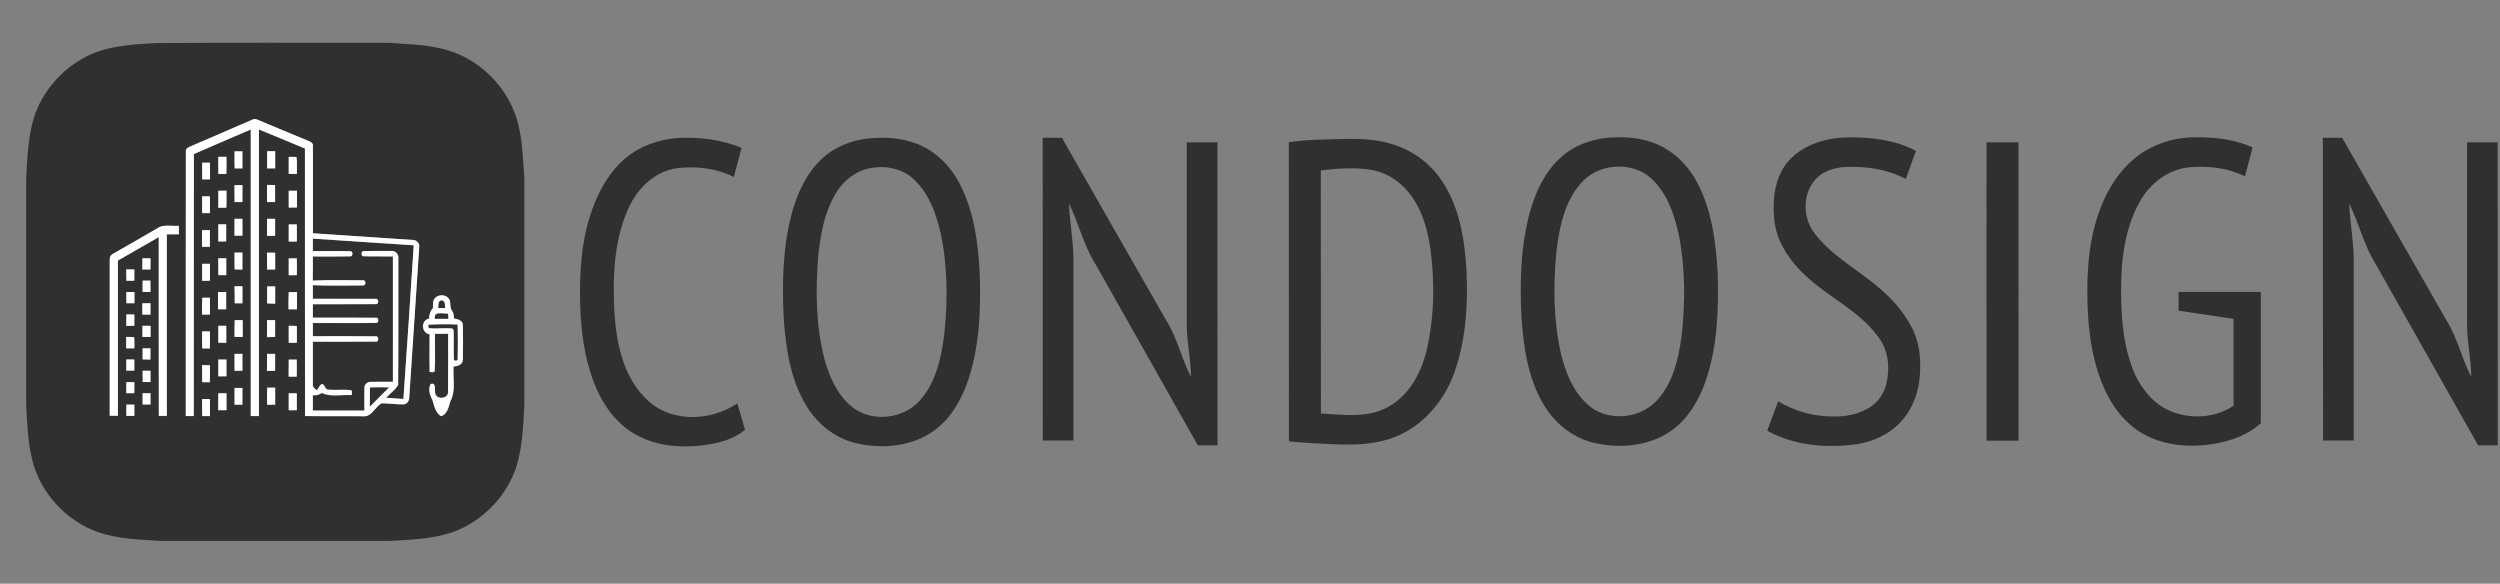 <?xml version="1.0" encoding="UTF-8"?>
<svg xmlns="http://www.w3.org/2000/svg" xmlns:xlink="http://www.w3.org/1999/xlink" version="1.1" id="Layer_1" x="0px" y="0px" viewBox="0 0 2570 600" style="enable-background:new 0 0 2570 600;" xml:space="preserve">
<rect x="0" y="0" width="2570" height="600" fill="#808080" stroke="none"/>
<style type="text/css">
	.st0{fill:#303030;}
	.st1{fill:#FFFFFF;}
</style>
<g>
	<g>
		<path class="st0" d="M160.3,44.3c79.9-0.7,159.8-0.1,239.7-0.3c17.2,1.5,34.7,1.5,51.6,5.5c40.5,8.1,74.3,42.2,82.1,82.7    c3.8,16.3,3.8,33.2,5.3,49.8c0,78.3,0,156.7,0,235c-1.3,22.4-1.9,45.2-9.5,66.6c-10.7,28.7-34.3,52.2-62.9,63    c-21.4,7.6-44.2,8.2-66.6,9.5c-78-0.1-156-0.1-234,0c-22.4-1.3-45.2-1.9-66.6-9.5c-28.7-10.7-52.2-34.3-63-63    c-7.6-21.3-8.2-44.2-9.5-66.6c0.1-78,0.1-156,0-234c1.3-22.4,1.9-45.2,9.5-66.6c10.7-28.7,34.3-52.2,63-63    C118.9,46.5,139.8,45.4,160.3,44.3z M259.9,122.8c-21.5,9.2-42.9,18.6-64.4,27.8c-2.3,0.9-4.9,2.4-4.5,5.3    c-0.1,90.6,0,181.2-0.1,271.8c2.7,0,5.5,0,8.2,0c0.1-89.8,0-179.5,0.1-269.3c19.5-8.5,38.9-16.9,58.5-25.3c0,98.2,0,196.4,0,294.6    c2.8,0,5.6,0,8.4,0c0-98.2-0.1-196.4,0-294.6c15.8,6.4,31.5,13.1,47.3,19.6c0.1,91.7-0.1,183.3,0.1,275    c19.8,0.3,39.6-0.1,59.4,0.2c9,1.2,12.4-9.6,19.3-13.3c7.6-0.1,15.1,1.3,22.7,1.1c3.3-0.2,5.7-3.5,5.7-6.7    c3.4-51.7,6.9-103.4,10.3-155.1c0.6-3.8-2.6-7.2-6.4-7.2c-34.3-2.4-68.6-4.6-102.9-6.9c0-29.9,0-59.9,0-89.8    c0.4-2.5-1.7-4-3.8-4.8c-17.4-7.3-34.9-14.4-52.3-21.8C263.8,122.7,261.8,121.8,259.9,122.8z M241.1,155.6    c0,5.8-0.1,11.7,0.1,17.5c2.7,0,5.4,0,8,0c0-5.8,0-11.7,0-17.5C246.5,155.6,243.8,155.6,241.1,155.6z M274.6,155.4    c0,5.9,0,11.8,0,17.7c2.8,0,5.5,0,8.3,0c0.1-5.9,0-11.8,0-17.7C280.1,155.4,277.3,155.4,274.6,155.4z M224.4,161.2    c-0.1,5.9-0.1,11.7,0,17.6c2.7,0,5.5,0,8.2,0c0.3-5.8,0.2-11.7,0.1-17.6C230,161.2,227.2,161.2,224.4,161.2z M296.8,161.3    c-0.1,5.8-0.1,11.7,0,17.5c2.8,0,5.6,0,8.4,0c-0.2-5.8,0.5-11.6-0.4-17.4C302.2,161.1,299.5,161.3,296.8,161.3z M207.8,167.2    c0,5.7,0,11.5,0,17.2c2.7,0,5.3,0,8,0c0-5.7,0-11.5,0-17.2C213.2,167.2,210.5,167.2,207.8,167.2z M241.1,190.3    c0,5.8-0.1,11.6,0.1,17.4c2.7,0,5.3,0,8,0c0-5.8,0-11.6,0-17.4C246.5,190.3,243.8,190.3,241.1,190.3z M274.5,190.1    c0,5.9,0,11.7,0,17.6c2.8,0,5.6,0,8.3,0c0-5.8,0-11.7,0-17.5C280.1,190.1,277.3,190.1,274.5,190.1z M224.4,196.1    c-0.1,5.8-0.1,11.7,0,17.5c2.8,0,5.5,0,8.3-0.1c0.2-5.8,0.2-11.6,0.1-17.5C230,195.9,227.2,195.9,224.4,196.1z M296.8,196.1    c0,5.8,0,11.5,0,17.3c2.8,0,5.6-0.1,8.5-0.1c0-5.7,0-11.4,0-17.2C302.4,196.1,299.6,196.1,296.8,196.1z M207.8,201.8    c-0.1,5.8-0.1,11.6,0,17.3c2.7,0,5.3,0,8,0c0-5.8,0-11.5,0-17.3C213.2,201.8,210.5,201.8,207.8,201.8z M241.1,224.9    c0,5.8,0,11.6,0,17.4c2.7,0,5.4,0,8.2,0c0-5.8,0-11.6,0-17.4C246.5,224.9,243.8,224.9,241.1,224.9z M274.5,224.9    c0,5.8-0.1,11.7,0.1,17.5c2.8,0,5.5,0,8.3-0.1c0-5.8,0-11.6,0-17.4C280.1,224.9,277.3,224.9,274.5,224.9z M224.4,248.2    c2.7,0,5.5,0,8.2,0c0-5.9,0-11.7,0-17.6c-2.7,0-5.4,0-8.1,0C224.3,236.5,224.3,242.4,224.4,248.2z M296.8,230.7    c0,5.9,0,11.7,0,17.6c2.8,0,5.6,0,8.3,0c0-5.9,0.1-11.7,0-17.6C302.4,230.7,299.6,230.7,296.8,230.7z M161.7,234.7    c-15.2,8.9-30.4,17.6-45.7,26.4c-2.2,1.1-3.5,3.4-3.3,5.9c0,53.5,0,107,0,160.5c2.8,0.1,5.6,0.1,8.4,0.1c0.1-53.2,0-106.4,0-159.6    c14.1-7.9,28-16.1,42-24.1c0.1,61.3-0.1,122.5,0.1,183.8c2.7,0,5.5,0,8.2,0c0-62.2,0-124.5,0-186.7c4.1-0.1,8.2-0.1,12.4,0    c0-2.9,0-5.8,0-8.7C176.5,232.8,168.2,230.1,161.7,234.7z M207.7,236.6c0,5.7,0,11.5,0,17.2c2.7,0,5.4,0,8.1,0    c0-5.8,0.1-11.5-0.1-17.3C213.1,236.5,210.4,236.5,207.7,236.6z M241.1,259.7c0,5.8-0.1,11.5,0.1,17.3c2.7,0.1,5.4,0.1,8,0.1    c0-5.8,0-11.6,0-17.4C246.5,259.7,243.8,259.7,241.1,259.7z M274.5,259.7c0,5.8,0,11.6,0,17.4c2.8,0,5.5,0,8.3,0    c0-5.8,0-11.6,0-17.3C280.1,259.7,277.3,259.7,274.5,259.7z M146.4,265.5c-0.1,3.8-0.1,7.6-0.1,11.5c2.8,0,5.6,0,8.4,0    c0-3.8,0-7.6,0-11.4C152,265.5,149.2,265.4,146.4,265.5z M224.4,265.5c0,5.8,0,11.5,0,17.3c2.7,0.1,5.5,0.1,8.2,0.1    c0-5.8,0-11.6,0-17.4C229.9,265.5,227.1,265.5,224.4,265.5z M296.8,265.6c0,5.8,0,11.5,0,17.3c2.8,0,5.5,0,8.3-0.1    c0.2-5.8,0.1-11.5,0-17.3C302.3,265.6,299.5,265.6,296.8,265.6z M207.8,271.2c-0.1,5.8-0.1,11.7,0,17.5c2.7,0,5.3-0.1,8-0.1    c0-5.8,0-11.6,0-17.4C213.2,271.2,210.5,271.2,207.8,271.2z M129.8,276.9c-0.1,3.9,0,7.9,0.2,11.8c2.7,0,5.4,0,8.1-0.2    c0-3.8,0-7.7,0-11.5C135.3,276.9,132.6,276.9,129.8,276.9z M146.6,288.5c0,3.9,0,7.8,0,11.7c2.7,0,5.4,0,8.1,0    c0.1-3.9,0.1-7.8-0.1-11.7C152,288.4,149.3,288.4,146.6,288.5z M241.1,294.3c0,5.8,0.3,11.6,0.3,17.4c2.6,0,5.2,0,7.9,0    c0-5.8-0.1-11.7,0-17.5C246.5,294.3,243.8,294.3,241.1,294.3z M274.6,294.4c0,5.8-0.1,11.7,0,17.5c2.8,0.1,5.5,0.2,8.3,0.3    c0.1-5.9,0.1-11.8,0-17.8C280.1,294.4,277.3,294.4,274.6,294.4z M129.9,300.2c-0.1,3.9-0.1,7.7,0,11.6c2.8,0,5.5,0,8.3,0    c0-3.8,0-7.7,0-11.5C135.4,300.2,132.6,300.2,129.9,300.2z M224.2,300.2c-0.1,5.9-0.1,11.8,0,17.7c2.8,0,5.6,0,8.4,0    c0-5.9,0-11.9,0-17.8C229.8,300.1,227,300.1,224.2,300.2z M296.8,300.3c-0.3,5.9-0.2,11.8-0.2,17.7c2.9,0,5.8,0,8.7,0    c0.1-5.9,0-11.8,0-17.7C302.4,300.2,299.6,300.2,296.8,300.3z M446.4,307.4c-1.8,2.9-1.1,6.4-1.3,9.6c-2.7,2.8-3.8,6.6-3.8,10.5    c-8.8,1.9-8.4,14.7,0.4,16.3c0.1,12.9-0.3,25.8,0.1,38.7c1.8-0.1,5,1.1,5.2-1.5c0.6-12.6,0.1-25.2,0.2-37.7    c4.5-0.1,9.1-0.1,13.6-0.1c-0.1,20,0.1,39.9-0.1,59.9c0,7.4-12.4,8-13.3,0.9c-0.6-3.3,1.1-11.4-4.6-9.1c-3,4.8-0.8,11.8,1.9,16.6    c1.7,5.9,3.1,12.7,8.6,16.4c6.4-1.4,8.1-9.5,9.6-15c6.1-11,2.6-24.1,3.4-36.1c4.1-0.1,9.3-1.9,9.6-6.7c0.2-12,0.2-24.1,0-36.1    c-0.3-4.6-5.4-6-9.2-6.5c-0.1-2.8-0.3-5.7-1.9-8c-2.8-3.5-0.8-8.4-3-12C458.4,302.2,449.7,302.3,446.4,307.4z M207.9,306.1    c-0.2,5.8-0.2,11.6-0.1,17.3c2.7,0,5.3,0,8,0c0-5.8,0-11.5,0.1-17.3C213.2,306.2,210.6,306.1,207.9,306.1z M146.3,311.8    c0,3.9,0,7.7,0,11.6c2.8,0,5.6,0,8.4,0c0-3.9,0-7.8,0-11.7C151.9,311.7,149.1,311.8,146.3,311.8z M129.9,323.2    c-0.1,3.9-0.2,7.8-0.1,11.7c2.8,0,5.6,0,8.3-0.1c0-3.8,0-7.6,0-11.5C135.4,323.2,132.6,323.1,129.9,323.2z M241.3,329.1    c-0.3,5.8-0.2,11.5-0.2,17.3c2.8,0,5.6,0,8.4,0c0-5.8,0-11.5,0-17.3C246.8,329.1,244.1,329.1,241.3,329.1z M274.5,329.1    c0,5.8,0,11.6,0,17.5c2.8-0.1,5.6-0.2,8.4-0.2c0-5.8,0-11.5,0-17.3C280.1,329.1,277.3,329.1,274.5,329.1z M146.4,334.9    c0,3.8,0,7.7,0,11.5c2.8,0.1,5.6,0,8.4,0c0-3.8,0-7.7,0-11.5C151.9,334.8,149.1,334.9,146.4,334.9z M224.4,334.9    c-0.1,5.8,0,11.6,0,17.4c2.7,0.1,5.5,0.1,8.2,0.1c0.1-5.8,0-11.7,0-17.5C229.9,334.9,227.1,334.9,224.4,334.9z M296.8,334.9    c-0.1,5.8-0.1,11.7,0,17.5c2.8,0,5.5,0,8.3,0c0.2-5.8,0.1-11.5,0-17.3C302.3,334.9,299.6,334.9,296.8,334.9z M207.8,340.7    c0,5.8-0.2,11.7,0.1,17.5c2.6,0,5.2,0,7.8,0c0.2-5.8,0.1-11.6,0.1-17.5C213.2,340.6,210.5,340.6,207.8,340.7z M129.7,346.4    c0,3.9,0,7.8,0,11.7c2.8,0,5.6,0,8.4,0c0-3.9,0.3-7.8-0.3-11.6C135.1,346.2,132.4,346.4,129.7,346.4z M146.6,358.1    c0,3.8,0,7.6,0,11.4c2.7,0,5.4,0,8,0.1c0.1-3.8,0.1-7.6,0.1-11.5C152,358.1,149.3,358.1,146.6,358.1z M241.1,363.8    c-0.1,5.8,0,11.6,0,17.4c2.7,0,5.4,0,8.1,0c0-5.8,0-11.6,0-17.4C246.5,363.7,243.8,363.7,241.1,363.8z M274.5,363.8    c0,5.8,0,11.7,0,17.5c2.8-0.1,5.6-0.1,8.4-0.1c0-5.8,0-11.6,0-17.4C280.1,363.8,277.3,363.8,274.5,363.8z M129.9,369.5    c-0.1,3.9-0.2,7.7-0.1,11.6c2.8,0,5.6,0,8.3,0c0-3.9,0-7.7,0-11.5C135.4,369.5,132.6,369.5,129.9,369.5z M224.4,386.9    c2.8,0,5.6,0,8.4,0c0-5.8,0-11.5,0-17.3c-2.8,0-5.6,0-8.4,0C224.3,375.4,224.3,381.1,224.4,386.9z M296.8,369.7    c0,5.8,0,11.6,0,17.4c2.8,0,5.5,0,8.3,0c0.1-5.8,0-11.6,0-17.5C302.3,369.6,299.6,369.6,296.8,369.7z M207.8,375.3    c-0.1,5.9-0.1,11.7,0,17.6c2.7,0,5.3,0,8,0c0-5.8,0-11.6,0-17.5C213.2,375.4,210.5,375.3,207.8,375.3z M146.6,381.1    c0,3.9,0,7.8,0.1,11.7c2.7,0,5.3,0,8,0c0.1-3.9,0.1-7.8,0-11.6C152,381.1,149.3,381.1,146.6,381.1z M129.9,392.8    c-0.1,3.8-0.1,7.6,0,11.4c2.7,0,5.5,0,8.2,0c0.1-3.8,0.1-7.6,0.1-11.4C135.4,392.8,132.6,392.8,129.9,392.8z M241.1,398.8    c0,5.7,0,11.4,0,17.2c2.7-0.1,5.4-0.1,8.1,0c0-5.7,0-11.5,0-17.2C246.5,398.8,243.8,398.8,241.1,398.8z M274.7,398.5    c-0.3,5.9-0.2,11.7-0.1,17.6c2.8,0,5.5,0,8.3-0.1c0.1-5.8,0-11.7,0-17.5C280.2,398.5,277.4,398.5,274.7,398.5z M146.6,404.2    c0,3.9,0,7.8,0,11.7c2.7,0,5.4,0,8.1,0c0-3.9,0-7.8,0-11.6C152,404.2,149.3,404.2,146.6,404.2z M224.4,404.3    c-0.1,5.8,0,11.6,0,17.4c2.8,0,5.6,0,8.5,0c0-5.8,0-11.6,0-17.4C230,404.3,227.2,404.3,224.4,404.3z M296.8,404.3    c0,5.8,0,11.6,0,17.5c2.8,0,5.5,0,8.3,0c0.1-5.8,0.1-11.6,0-17.4C302.3,404.3,299.6,404.3,296.8,404.3z M207.8,410.2    c-0.1,5.9-0.2,11.7,0.1,17.6c2.6,0,5.3,0,7.9,0c0-5.8,0-11.7,0-17.5C213.2,410.1,210.5,410.1,207.8,410.2z M129.9,415.9    c-0.1,3.9-0.1,7.8,0,11.7c2.7,0,5.5,0,8.2,0c0.1-3.9,0.1-7.8,0-11.6C135.4,415.9,132.6,415.9,129.9,415.9z"></path>
	</g>
	<g>
		<path class="st0" d="M1654.4,141.5c17.1-1.3,34.9,0.3,50.6,7.5c16.9,7.7,30.5,21.5,39.2,37.7c15.4,28.5,19.7,61.4,21.5,93.3    c1.3,37.4-0.1,75.7-12.2,111.4c-6.9,19.9-18.1,39.2-35.6,51.5c-23.6,16.5-55,18.7-82.3,11.6c-20.7-5.8-38.2-20.6-49-39    c-16.4-27.8-20.7-60.7-22.7-92.4c-1.6-36.5-0.4-73.8,10-109.1c6.1-19.9,15.8-39.5,31.8-53.2C1619.2,149,1636.7,142.8,1654.4,141.5    z M1658.5,171.6c-12.7,1.1-24.8,7.1-33.2,16.6c-16.7,18.8-22.1,44.4-25.1,68.6c-3.6,35.4-3.4,71.6,4.4,106.5    c4.6,19.1,12.1,38.5,26.9,52c19.4,18.5,53.5,16,71.5-3.3c16.7-17.8,22.4-42.6,25.6-66.1c4-34.9,4-70.5-2.9-105    c-4.4-20.1-11.4-40.8-26.3-55.6C1689.1,174.5,1673.3,169.9,1658.5,171.6z"></path>
	</g>
	<path class="st0" d="M1840.4,163.5c15.5-15.7,38-22,59.5-22.3c23.8-0.3,48.5,2.6,69.7,13.9c-3.5,9.6-7,19.3-10.5,28.9   c-18.7-10-40.3-13.2-61.3-12.4c-11.7,0.5-24.2,4.1-32,13.4c-13.4,15.4-12.4,40.3,0.3,55.8c19.4,25,48.9,38.9,71.6,60.5   c12,10.9,22.3,24,29.3,38.8c7.1,15.6,8.1,33.2,6.2,50c-1.9,16.4-8.4,32.5-20,44.4c-11.5,12.2-27.6,19.3-44,22.1   c-31.2,4.3-64.5,1.7-92.5-13.8c3.6-10.2,7.6-20.2,11.3-30.3c16.1,9.8,34.9,15.3,53.8,15.6c14.9,0.6,30.6-2,42.8-11.1   c7.4-5.3,12.4-13.6,14.6-22.4c3.9-16.3,2.1-34.8-8.4-48.3c-19.1-26.4-49.9-40-73.3-61.7c-11.1-9.8-20.4-21.7-27-35   c-6.8-14.4-8.1-30.7-6.8-46.3C1825.1,188.6,1830.2,174,1840.4,163.5z"></path>
	<path class="st0" d="M2202,157.1c16.7-11,37-16.4,57-16c19.3,0.1,39,2.3,56.7,10.5c-2.6,9.9-5.2,19.8-7.9,29.7   c-17.8-8.9-38.3-11.1-57.9-9.3c-21.6,2.4-40.1,16.9-50.4,35.6c-17.1,30.7-19.7,66.9-18.9,101.4c0.6,22.8,2.9,46,10.8,67.6   c6.1,17,16.9,32.9,32.6,42.4c21.8,12.5,51.2,12.3,72.1-1.9c0-29.8,0-59.6,0-89.3c-18.8-2.8-37.7-5.5-56.5-8.4c0-6.4,0-12.9,0-19.3   c28.2,0,56.3,0,84.5,0c0,45,0,90,0,135c-16.4,14.7-38.6,20.7-60,22.7c-20.9,1.7-42.7-1.5-61.1-11.9c-16.4-9.2-28.8-24.2-37.1-40.9   c-14.7-29.4-19.2-62.6-20-95c-0.8-34.5,1.9-70.1,15.9-102.1C2170.3,187.8,2183.8,169.3,2202,157.1z"></path>
	<path class="st0" d="M643.9,161.9c14.3-11.9,32.7-18.2,51.1-19.9c22.8-1.4,46.1,1.1,67.3,10.1c-2.6,9.9-5.2,19.8-7.9,29.8   c-18-9-38.8-11.4-58.6-9c-22.5,3.2-40.4,20.5-49.5,40.6c-15.8,34.5-16.6,73.5-14.5,110.7c2.4,32,10.3,66.7,35.5,88.7   c25,22,64,19.6,90.7,1.8c2.7,9.1,5.3,18.1,7.9,27.2c-14.4,11.7-33.3,15.2-51.4,16.6c-19.5,1.5-39.6-1-57.2-9.7   c-23.7-11.6-39.5-34.7-48-59c-9-24.8-12.2-51.3-12.9-77.6c-0.8-32.9,1.2-66.7,12.8-97.9C616.4,194.3,627.4,175.4,643.9,161.9z"></path>
	<g>
		<path class="st0" d="M891.4,142.5c17.3-2,35.3-0.9,51.6,5.5c18.5,7.3,33.4,21.9,42.7,39.3c15.3,28.3,19.7,61,21.4,92.7    c1.4,36.8,0,74.4-11.4,109.6c-6.7,20-17.4,39.6-34.6,52.4c-23.1,17.3-54.3,19.9-81.7,13.5c-21.2-5.2-39.3-19.9-50.5-38.4    c-16.6-27.3-21.2-59.8-23.3-91.1c-1.8-36.6-0.8-73.8,9.1-109.3c5.8-19.9,15-39.5,30.4-53.7C857.7,151.3,874.3,144.5,891.4,142.5z     M897.4,172.4c-16.5,2-30.6,13.1-38.7,27.2c-11.5,19.4-15.4,42.2-17.6,64.3c-2.8,34.6-2.4,70,6.1,103.9    c4.8,17.9,12.3,36,26.5,48.6c19.7,18.2,53.8,15.3,71.5-4.3c16.8-18.3,22.3-43.6,25.4-67.5c3.8-35,3.7-70.9-3.7-105.4    c-4.6-19.7-11.8-39.9-26.8-54.2C929,174,912.5,170.1,897.4,172.4z"></path>
	</g>
	<path class="st0" d="M1071.9,141.6c6.6,0,13.2-0.1,19.8,0.1c35.6,62.6,71.4,125,107.1,187.5c11.4,18.1,15.8,39.5,25.5,58.3   c0-18.9-4.7-37.6-4.3-56.5c0-61.6-0.1-123.1,0-184.7c10.5,0,21,0,31.5,0c0,103.8,0,207.7,0.1,311.5c-6.8,0-13.5,0-20.2,0   c-35.2-62.5-70.7-124.9-105.9-187.4c-11.8-19-16.6-41.2-26.6-61.1c0.8,20.9,5.2,41.6,4.6,62.6c0,60.3,0.1,120.7,0,181   c-10.5,0-21,0-31.5,0C1072,349.2,1071.9,245.4,1071.9,141.6z"></path>
	<path class="st0" d="M2387.9,141.6c6.6,0,13.2-0.1,19.9,0.1c35.6,62.6,71.4,125,107.1,187.5c11.4,18.1,15.8,39.5,25.5,58.3   c0-18.9-4.7-37.5-4.3-56.5c0.1-61.6-0.1-123.1,0-184.7c10.5,0,21,0,31.5,0c0,103.8,0,207.7,0.1,311.5c-6.8,0-13.5,0-20.2,0   c-35.2-62.5-70.6-124.9-105.9-187.4c-11.8-19-16.6-41.2-26.6-61.1c0.8,20.9,5.2,41.6,4.6,62.6c0,60.3,0.1,120.7,0,181   c-10.5,0-21,0-31.5,0C2388,349.2,2387.9,245.4,2387.9,141.6z"></path>
	<g>
		<path class="st0" d="M1324.9,146.3c18.5-3.1,37.4-2.8,56.1-3.4c16.7-0.5,33.8,0.3,49.9,5.2c20.5,6.1,38.9,19.3,50.9,37.1    c18.6,27.1,23.8,60.7,25.8,92.8c1.6,35.3-0.6,71.5-12.5,105c-10.4,29.2-32.3,55.1-61.7,66.4c-27.5,10.6-57.6,7.6-86.4,6    c-7.3-0.4-14.7-0.8-22-1.8C1324.9,351.2,1324.9,248.7,1324.9,146.3z M1357.8,175.2c0,83.3,0,166.6,0.1,249.9    c22.7,1.2,47.1,4.9,68-6.2c22.1-11.5,34.8-34.9,40.6-58.3c8-34.4,8.6-70.3,3.9-105.2c-2.4-17.3-7.2-34.5-16.4-49.4    c-9.8-15.6-25.4-28.2-43.9-31.3C1392.9,171.8,1375.2,173.1,1357.8,175.2z"></path>
	</g>
	<path class="st0" d="M2042.1,146.3c10.9,0,21.9,0,32.9,0c0,102.2,0.1,204.5,0.1,306.7c-11,0-21.9,0-32.9,0   C2042.1,350.8,2042,248.6,2042.1,146.3z"></path>
	<path class="st0" d="M321.6,245.3c34.6,2.4,69.1,4.6,103.7,7c-3.4,52.7-6.9,105.3-10.6,158c-5.9-0.4-11.8-0.7-17.7-1.2   c3.9-4.5,9.4-8,12.3-13.3c0.4-43.3,0-86.6,0.2-129.9c0.5-3.9-2.4-8-6.5-7.7c-9.6,0-19.3-0.2-28.9,0.1c-3.2-0.5-3.2,5.8,0,5.3   c9.9,0.3,19.8,0,29.8,0.2c0,42.9,0,85.8,0,128.8c-7.6,0.1-15.3-0.2-22.9,0.1c-3.5-0.1-6.5,2.9-6.4,6.4c-0.2,7.7,0,15.4,0,23.1   c-17.6,0-35.3,0-53,0c0-5.3,0-10.6,0-15.8c3.3,0.6,6.5-0.5,9.2-2.3c9.5,4.5,20.5,1.5,30.7,2.2c0.1-1.8,1.2-5.2-1.6-5.2   c-7.6-0.7-15.2,0.2-22.8-0.4c-3.2-0.4-2.9-5.4-6.1-5.8c-2.7,1.2-3.5,4.4-5.3,6.5c-1.9-1.6-4.5-3.3-4.1-6.2c0-14.6,0-29.2,0-43.8   c21.5,0,42.9,0.1,64.4-0.1c3.8,0.9,3.8-6.2,0-5.4c-21.5-0.1-42.9-0.1-64.4-0.1c0-4.5,0-9.1,0-13.6c21.5-0.1,42.9,0.2,64.4-0.1   c3.9,0.8,3.8-6.2,0-5.3c-21.5-0.2-42.9-0.1-64.4-0.1c0-4.6,0-9.2,0-13.8c21.5-0.1,42.9,0.1,64.4-0.1c3.8,0.7,3.7-6.1,0-5.4   c-21.5-0.1-43,0-64.4-0.1c0-4.7,0-9.4,0-14c17.1,0.8,34.2,0.3,51.2,0.3c3.7,0.5,3.9-5.8,0.2-5.3c-17.1,0.1-34.3-0.5-51.5,0.3   c0.1-8.3,0-16.6,0.1-24.8c12.7,0,25.5,0.2,38.2-0.1c3.3,0.5,3.4-5.8,0.1-5.3c-12.8-0.3-25.5,0-38.3-0.1   C321.6,253.9,321.6,249.6,321.6,245.3z"></path>
	<path class="st0" d="M450.5,316.6c0.3-2.9-0.5-7.5,3.5-7.9c3.9,0.5,3.4,5,3.6,7.9C455.2,316.6,452.9,316.6,450.5,316.6z"></path>
	<path class="st0" d="M447,327.8c-1.5-8.4,8.6-5,13.7-5.4c0.1,1.8,0.2,3.6,0.3,5.4C456.3,327.8,451.6,327.8,447,327.8z"></path>
	<path class="st0" d="M440.2,333.8c10.1-0.6,20.2-0.6,30.2-0.2c0.3,11.8,0.3,23.6,0.1,35.3c0.3,2.5-4.5,2.5-3.9,0   c-0.4-9.3,0.1-18.6-0.2-27.9c0.2-1.5-0.6-3.4-2.4-3.4c-7.3-0.6-14.6,0.5-21.9-0.1C440.1,337.5,440.4,335.2,440.2,333.8z"></path>
	<path class="st0" d="M380.3,398.3c6.6-0.4,13.1-0.1,19.7-0.2c-6.6,6.6-13.2,13.3-19.8,19.9C380.2,411.5,380.1,404.9,380.3,398.3z"></path>
</g>
<g>
	<g>
		<path class="st1" d="M259.9,122.8c1.9-1,3.9-0.1,5.7,0.6c17.4,7.4,34.9,14.5,52.3,21.8c2,0.8,4.1,2.3,3.8,4.8    c0,29.9,0,59.9,0,89.8c34.3,2.4,68.6,4.5,102.9,6.9c3.8,0,6.9,3.4,6.4,7.2c-3.4,51.7-6.9,103.4-10.3,155.1c0,3.2-2.4,6.5-5.7,6.7    c-7.6,0.2-15.1-1.2-22.7-1.1c-6.9,3.6-10.2,14.5-19.3,13.3c-19.8-0.2-39.6,0.1-59.4-0.2c-0.2-91.7,0-183.3-0.1-275    c-15.8-6.6-31.5-13.2-47.3-19.6c-0.1,98.2,0,196.4,0,294.6c-2.8,0-5.6,0-8.4,0c-0.1-98.2,0-196.4,0-294.6    c-19.5,8.3-39,16.8-58.5,25.3c-0.1,89.8,0,179.5-0.1,269.3c-2.7,0-5.5,0-8.2,0c0-90.6-0.1-181.2,0.1-271.8    c-0.5-2.9,2.2-4.4,4.5-5.3C217,141.4,238.4,132,259.9,122.8z M321.6,245.3c0,4.3,0,8.6,0,12.8c12.8,0.1,25.5-0.2,38.3,0.1    c3.3-0.5,3.2,5.8-0.1,5.3c-12.7,0.3-25.5,0.1-38.2,0.1c0,8.3,0.1,16.6-0.1,24.8c17.1-0.8,34.3-0.3,51.5-0.3    c3.8-0.5,3.5,5.9-0.2,5.3c-17.1,0-34.2,0.5-51.2-0.3c0.1,4.7,0,9.4,0,14c21.5,0,42.9-0.1,64.4,0.1c3.7-0.7,3.8,6.1,0,5.4    c-21.5,0.2-43,0-64.4,0.1c0,4.6,0,9.2,0,13.8c21.5,0,42.9-0.1,64.4,0.1c3.8-0.9,3.9,6.1,0,5.3c-21.5,0.3-42.9,0-64.4,0.1    c0,4.6,0,9.1,0,13.6c21.5-0.1,42.9-0.1,64.4,0.1c3.8-0.8,3.8,6.2,0,5.4c-21.5,0.2-42.9,0.1-64.4,0.1c0,14.6,0,29.2,0,43.8    c-0.4,2.9,2.1,4.6,4.1,6.2c1.8-2.1,2.6-5.3,5.3-6.5c3.2,0.5,2.9,5.4,6.1,5.8c7.6,0.7,15.2-0.3,22.8,0.4c2.8,0.1,1.7,3.4,1.6,5.2    c-10.2-0.7-21.2,2.3-30.7-2.2c-2.8,1.8-5.9,2.9-9.2,2.3c0.1,5.3,0,10.6,0,15.8c17.6,0,35.3-0.1,53,0c0-7.7-0.2-15.4,0-23.1    c-0.2-3.5,2.9-6.5,6.4-6.4c7.6-0.2,15.3,0,22.9-0.1c0-42.9,0-85.8,0-128.8c-9.9-0.2-19.9,0.1-29.8-0.2c-3.2,0.5-3.3-5.8,0-5.3    c9.6-0.3,19.3-0.1,28.9-0.1c4.1-0.2,7,3.9,6.5,7.7c-0.1,43.3,0.2,86.6-0.2,129.9c-2.9,5.3-8.4,8.7-12.3,13.3    c5.9,0.4,11.8,0.8,17.7,1.2c3.7-52.6,7.2-105.3,10.6-158C390.8,249.9,356.2,247.7,321.6,245.3z M380.3,398.3    c-0.2,6.6,0,13.2-0.1,19.8c6.6-6.7,13.2-13.3,19.8-19.9C393.4,398.2,386.8,397.9,380.3,398.3z"></path>
	</g>
	<path class="st1" d="M241.1,155.6c2.7,0,5.4,0,8.1,0c0,5.8,0,11.7,0,17.5c-2.7,0-5.4,0-8,0C241,167.2,241.1,161.4,241.1,155.6z"></path>
	<path class="st1" d="M274.6,155.4c2.8,0,5.5,0,8.3,0c0,5.9,0,11.8,0,17.7c-2.8,0-5.5,0-8.3,0C274.5,167.2,274.5,161.3,274.6,155.4z   "></path>
	<path class="st1" d="M224.4,161.2c2.8,0,5.6,0,8.4,0c0,5.9,0.2,11.7-0.1,17.6c-2.7,0-5.5,0-8.2,0   C224.3,173,224.3,167.1,224.4,161.2z"></path>
	<path class="st1" d="M296.8,161.3c2.7,0,5.4-0.2,8,0.1c0.9,5.7,0.2,11.6,0.4,17.4c-2.8,0-5.6,0-8.4,0   C296.8,173,296.8,167.2,296.8,161.3z"></path>
	<path class="st1" d="M207.8,167.2c2.7,0,5.4,0,8.1,0c0,5.7,0,11.5,0,17.2c-2.7,0-5.4,0-8,0C207.8,178.6,207.8,172.9,207.8,167.2z"></path>
	<path class="st1" d="M241.1,190.3c2.7,0,5.4,0,8.1,0c0,5.8,0,11.6,0,17.4c-2.7,0-5.3,0-8,0C241,201.9,241.1,196.1,241.1,190.3z"></path>
	<path class="st1" d="M274.5,190.1c2.8,0,5.5,0,8.3,0.1c0.1,5.8,0.1,11.7,0,17.5c-2.8,0-5.6,0-8.3,0   C274.5,201.8,274.6,196,274.5,190.1z"></path>
	<path class="st1" d="M224.4,196.1c2.8-0.1,5.6-0.1,8.4-0.1c0.1,5.8,0.1,11.7-0.1,17.5c-2.8,0.1-5.5,0.1-8.3,0.1   C224.3,207.7,224.3,201.9,224.4,196.1z"></path>
	<path class="st1" d="M296.8,196.1c2.8,0.1,5.6,0.1,8.5,0c0,5.7,0,11.4,0,17.2c-2.8,0-5.7,0.1-8.5,0.1   C296.8,207.6,296.8,201.8,296.8,196.1z"></path>
	<path class="st1" d="M207.8,201.8c2.7,0,5.3,0,8,0c0,5.8,0,11.5,0,17.3c-2.7,0-5.3,0-8,0C207.7,213.3,207.7,207.5,207.8,201.8z"></path>
	<path class="st1" d="M241.1,224.9c2.7,0,5.4,0,8.1,0c0,5.8,0,11.6,0,17.4c-2.7,0-5.4,0-8.2,0C241.1,236.5,241.1,230.7,241.1,224.9z   "></path>
	<path class="st1" d="M274.5,224.9c2.8,0,5.6,0.1,8.3,0.1c0,5.8,0,11.6,0,17.4c-2.8,0-5.5,0.1-8.3,0.1   C274.5,236.6,274.6,230.7,274.5,224.9z"></path>
	<path class="st1" d="M224.4,248.2c-0.1-5.9-0.1-11.7,0-17.6c2.7,0,5.4,0,8.1,0c0,5.9,0,11.7,0,17.6   C229.9,248.2,227.1,248.2,224.4,248.2z"></path>
	<path class="st1" d="M296.8,230.7c2.8,0,5.6,0,8.3,0c0.2,5.9,0.1,11.7,0,17.6c-2.8,0-5.6,0-8.3,0   C296.8,242.4,296.8,236.5,296.8,230.7z"></path>
	<path class="st1" d="M161.7,234.7c6.5-4.6,14.9-1.9,22.2-2.6c0,2.9,0,5.8,0,8.7c-4.1,0-8.2-0.1-12.4,0c0,62.2,0,124.5,0,186.7   c-2.7,0-5.5,0-8.2,0c-0.2-61.3,0-122.5-0.1-183.8c-14.1,7.9-27.9,16.2-42,24.1c0,53.2,0.1,106.4,0,159.6c-2.8,0-5.6,0-8.4-0.1   c0-53.5,0-107,0-160.5c-0.2-2.5,1-4.8,3.3-5.9C131.2,252.3,146.5,243.6,161.7,234.7z"></path>
	<path class="st1" d="M207.7,236.6c2.7-0.1,5.3-0.1,8-0.1c0.1,5.8,0.1,11.5,0.1,17.3c-2.7,0-5.4,0-8.1,0   C207.8,248,207.8,242.3,207.7,236.6z"></path>
	<path class="st1" d="M241.1,259.7c2.7,0,5.4,0,8.1,0c0,5.8,0,11.6,0,17.4c-2.7,0-5.4,0-8-0.1C241,271.2,241.1,265.5,241.1,259.7z"></path>
	<path class="st1" d="M274.5,259.7c2.8,0,5.6,0.1,8.4,0.1c0,5.8,0,11.6,0,17.3c-2.8,0-5.6,0-8.3,0   C274.5,271.3,274.6,265.5,274.5,259.7z"></path>
	<path class="st1" d="M146.4,265.5c2.8,0,5.6,0,8.3,0.1c0,3.8,0,7.6,0,11.4c-2.8,0-5.6,0-8.4,0C146.3,273.1,146.3,269.3,146.4,265.5   z"></path>
	<path class="st1" d="M224.4,265.5c2.7,0,5.5,0,8.2,0c0,5.8,0,11.6,0,17.4c-2.7,0-5.5,0-8.2-0.1C224.3,277,224.4,271.3,224.4,265.5z   "></path>
	<path class="st1" d="M296.8,265.6c2.8,0,5.5,0,8.3,0c0.1,5.8,0.3,11.5,0,17.3c-2.8,0-5.5,0-8.3,0.1   C296.8,277.2,296.8,271.4,296.8,265.6z"></path>
	<path class="st1" d="M207.8,271.2c2.7,0,5.3,0,8,0c0,5.8,0,11.6,0,17.4c-2.7,0-5.3,0.1-8,0.1C207.8,282.8,207.7,277,207.8,271.2z"></path>
	<path class="st1" d="M129.8,276.9c2.8,0,5.5,0,8.3,0.1c0,3.8,0,7.7,0,11.5c-2.7,0.2-5.4,0.2-8.1,0.2   C129.8,284.8,129.8,280.8,129.8,276.9z"></path>
	<path class="st1" d="M146.6,288.5c2.7,0,5.3,0,8-0.1c0.1,3.9,0.1,7.8,0.1,11.7c-2.7,0.1-5.4,0.1-8.1,0   C146.6,296.2,146.6,292.4,146.6,288.5z"></path>
	<path class="st1" d="M241.1,294.3c2.7,0,5.4,0,8.1,0c0,5.8,0,11.7,0,17.5c-2.6,0-5.2,0-7.9,0C241.4,306,241.1,300.1,241.1,294.3z"></path>
	<path class="st1" d="M274.6,294.4c2.8,0,5.5,0,8.3,0c0,5.9,0,11.8,0,17.8c-2.8-0.1-5.5-0.2-8.3-0.3   C274.5,306,274.6,300.2,274.6,294.4z"></path>
	<path class="st1" d="M129.9,300.2c2.8,0,5.5,0,8.3,0c0,3.8,0,7.7,0,11.5c-2.8,0-5.5,0-8.3,0C129.8,307.9,129.8,304,129.9,300.2z"></path>
	<path class="st1" d="M224.2,300.2c2.8-0.1,5.6-0.1,8.3-0.1c0,5.9,0,11.9,0,17.8c-2.8,0-5.6,0-8.4,0   C224.2,312,224.1,306.1,224.2,300.2z"></path>
	<path class="st1" d="M296.8,300.3c2.8,0,5.6,0,8.5,0c0,5.9,0.1,11.8,0,17.7c-2.9,0-5.8,0-8.7,0C296.5,312,296.5,306.1,296.8,300.3z   "></path>
	<g>
		<path class="st1" d="M446.4,307.4c3.3-5.1,12-5.2,15.3,0c2.2,3.7,0.2,8.6,3,12c1.6,2.3,1.9,5.2,1.9,8c3.8,0.5,9,1.9,9.2,6.5    c0.2,12,0.2,24.1,0,36.1c-0.2,4.8-5.5,6.6-9.6,6.7c-0.8,12,2.7,25.1-3.4,36.1c-1.5,5.5-3.2,13.6-9.6,15    c-5.5-3.7-6.9-10.5-8.6-16.4c-2.7-4.9-4.8-11.8-1.9-16.6c5.7-2.2,4.1,5.8,4.6,9.1c0.9,7.2,13.3,6.5,13.3-0.9    c0.2-20,0-39.9,0.1-59.9c-4.5,0-9.1,0-13.6,0.1c-0.1,12.6,0.4,25.2-0.2,37.7c-0.3,2.6-3.5,1.5-5.2,1.5c-0.4-12.9,0-25.8-0.1-38.7    c-8.8-1.6-9.1-14.5-0.4-16.3c-0.1-3.9,1.1-7.7,3.8-10.5C445.2,313.8,444.6,310.3,446.4,307.4z M450.5,316.6c2.4,0,4.8,0,7.1,0    c-0.2-2.9,0.3-7.4-3.6-7.9C450,309.1,450.8,313.7,450.5,316.6z M447,327.8c4.7,0.1,9.3,0,14,0c-0.1-1.8-0.2-3.6-0.3-5.4    C455.5,322.7,445.5,319.3,447,327.8z M440.2,333.8c0.2,1.4-0.1,3.7,1.9,3.7c7.3,0.6,14.6-0.5,21.9,0.1c1.7-0.1,2.5,1.9,2.4,3.4    c0.2,9.3-0.2,18.6,0.2,27.9c-0.6,2.5,4.2,2.6,3.9,0c0.2-11.8,0.3-23.5-0.1-35.3C460.3,333.2,450.2,333.2,440.2,333.8z"></path>
	</g>
	<path class="st1" d="M207.9,306.1c2.7,0,5.3,0,8,0c0,5.8,0,11.5-0.1,17.3c-2.7,0-5.3,0-8,0C207.7,317.7,207.6,311.9,207.9,306.1z"></path>
	<path class="st1" d="M146.3,311.8c2.8-0.1,5.6-0.1,8.4-0.1c0,3.9,0,7.8,0,11.7c-2.8,0-5.6,0-8.4,0   C146.3,319.6,146.3,315.7,146.3,311.8z"></path>
	<path class="st1" d="M129.9,323.2c2.7,0,5.5,0,8.2,0.2c0,3.8,0,7.6,0,11.5c-2.8,0-5.6,0.1-8.3,0.1   C129.8,331,129.8,327.1,129.9,323.2z"></path>
	<path class="st1" d="M241.3,329.1c2.7,0,5.5,0,8.2,0c0,5.8,0,11.5,0,17.3c-2.8,0-5.6,0-8.4,0C241.1,340.7,241,334.9,241.3,329.1z"></path>
	<path class="st1" d="M274.5,329.1c2.8,0,5.6,0,8.3,0c0,5.8,0,11.5,0,17.3c-2.8,0-5.6,0.1-8.4,0.2   C274.6,340.8,274.5,335,274.5,329.1z"></path>
	<path class="st1" d="M146.4,334.9c2.8,0,5.6,0,8.4,0c0,3.8,0,7.7,0,11.5c-2.8,0-5.6,0.1-8.4,0C146.3,342.5,146.3,338.7,146.4,334.9   z"></path>
	<path class="st1" d="M224.4,334.9c2.7,0,5.5,0,8.2,0c0,5.8,0,11.7,0,17.5c-2.7,0-5.5-0.1-8.2-0.1   C224.4,346.5,224.3,340.7,224.4,334.9z"></path>
	<path class="st1" d="M296.8,334.9c2.8,0,5.5,0,8.3,0.2c0.1,5.8,0.2,11.5,0,17.3c-2.8,0-5.5,0-8.3,0   C296.8,346.5,296.8,340.7,296.8,334.9z"></path>
	<path class="st1" d="M207.8,340.7c2.7-0.1,5.4-0.1,8,0c0,5.8,0.1,11.6-0.1,17.5c-2.6,0.1-5.2,0.1-7.8,0   C207.6,352.3,207.8,346.5,207.8,340.7z"></path>
	<path class="st1" d="M129.7,346.4c2.7,0,5.4-0.1,8.1,0.1c0.6,3.8,0.3,7.7,0.3,11.6c-2.8,0-5.6,0-8.4,0   C129.7,354.2,129.7,350.3,129.7,346.4z"></path>
	<path class="st1" d="M146.6,358.1c2.7,0,5.4,0,8.1,0c0,3.8,0,7.6-0.1,11.5c-2.7,0-5.4,0-8-0.1C146.6,365.7,146.6,361.9,146.6,358.1   z"></path>
	<path class="st1" d="M241.1,363.8c2.7,0,5.4,0,8.1,0c0,5.8,0,11.6,0,17.4c-2.7,0-5.4,0-8.1,0C241.1,375.4,241.1,369.6,241.1,363.8z   "></path>
	<path class="st1" d="M274.5,363.8c2.8,0,5.6,0,8.3,0c0,5.8,0,11.6,0,17.4c-2.8,0-5.6,0-8.4,0.1   C274.6,375.4,274.5,369.6,274.5,363.8z"></path>
	<path class="st1" d="M129.9,369.5c2.7,0,5.5,0,8.2,0c0,3.8,0,7.7,0,11.5c-2.8,0-5.5,0-8.3,0C129.8,377.2,129.9,373.4,129.9,369.5z"></path>
	<path class="st1" d="M224.4,386.9c-0.1-5.8-0.1-11.5,0-17.3c2.8,0,5.6,0,8.4,0c0,5.8,0,11.5,0,17.3   C230,386.9,227.2,386.9,224.4,386.9z"></path>
	<path class="st1" d="M296.8,369.7c2.8,0,5.5,0,8.2,0c0.1,5.8,0.2,11.6,0,17.5c-2.8,0-5.5,0-8.3,0   C296.8,381.3,296.8,375.5,296.8,369.7z"></path>
	<path class="st1" d="M207.8,375.3c2.7,0,5.4,0.1,8,0.1c0,5.8,0,11.6,0,17.5c-2.7,0-5.3,0-8,0C207.7,387,207.7,381.1,207.8,375.3z"></path>
	<path class="st1" d="M146.6,381.1c2.7,0,5.4,0,8.1,0c0,3.9,0.1,7.8,0,11.6c-2.7,0-5.4,0-8,0C146.6,388.9,146.6,385,146.6,381.1z"></path>
	<path class="st1" d="M129.9,392.8c2.7,0,5.5,0,8.2,0c0,3.8,0.1,7.6-0.1,11.4c-2.7,0.1-5.5,0.1-8.2,0   C129.8,400.4,129.8,396.6,129.9,392.8z"></path>
	<path class="st1" d="M241.1,398.8c2.7,0,5.4,0,8.1,0c0,5.7,0,11.4,0,17.2c-2.7-0.1-5.4-0.1-8.1,0   C241.1,410.2,241.1,404.5,241.1,398.8z"></path>
	<path class="st1" d="M274.7,398.5c2.7,0,5.5,0,8.2,0c0,5.8,0,11.7,0,17.5c-2.8,0-5.5,0-8.3,0.1   C274.5,410.2,274.4,404.4,274.7,398.5z"></path>
	<path class="st1" d="M146.6,404.2c2.7,0,5.4,0,8.1,0c0.1,3.9,0.1,7.7,0,11.6c-2.7,0.1-5.4,0.1-8.1,0   C146.6,412,146.6,408.1,146.6,404.2z"></path>
	<path class="st1" d="M224.4,404.3c2.8,0,5.6,0,8.4,0c0,5.8,0,11.6,0,17.4c-2.8,0-5.6,0-8.5,0C224.3,415.9,224.3,410.1,224.4,404.3z   "></path>
	<path class="st1" d="M296.8,404.3c2.8,0,5.5,0,8.3,0c0.1,5.8,0.1,11.6,0,17.4c-2.8,0-5.5,0-8.3,0   C296.8,415.9,296.8,410.1,296.8,404.3z"></path>
	<path class="st1" d="M207.8,410.2c2.7,0,5.3,0,8,0c0,5.8,0,11.7,0,17.5c-2.6,0-5.3,0-7.9,0C207.6,421.9,207.8,416,207.8,410.2z"></path>
	<path class="st1" d="M129.9,415.9c2.8,0,5.5,0,8.2,0c0,3.9,0,7.7,0,11.6c-2.7,0-5.4,0-8.2,0C129.8,423.7,129.8,419.8,129.9,415.9z"></path>
</g>
</svg>
